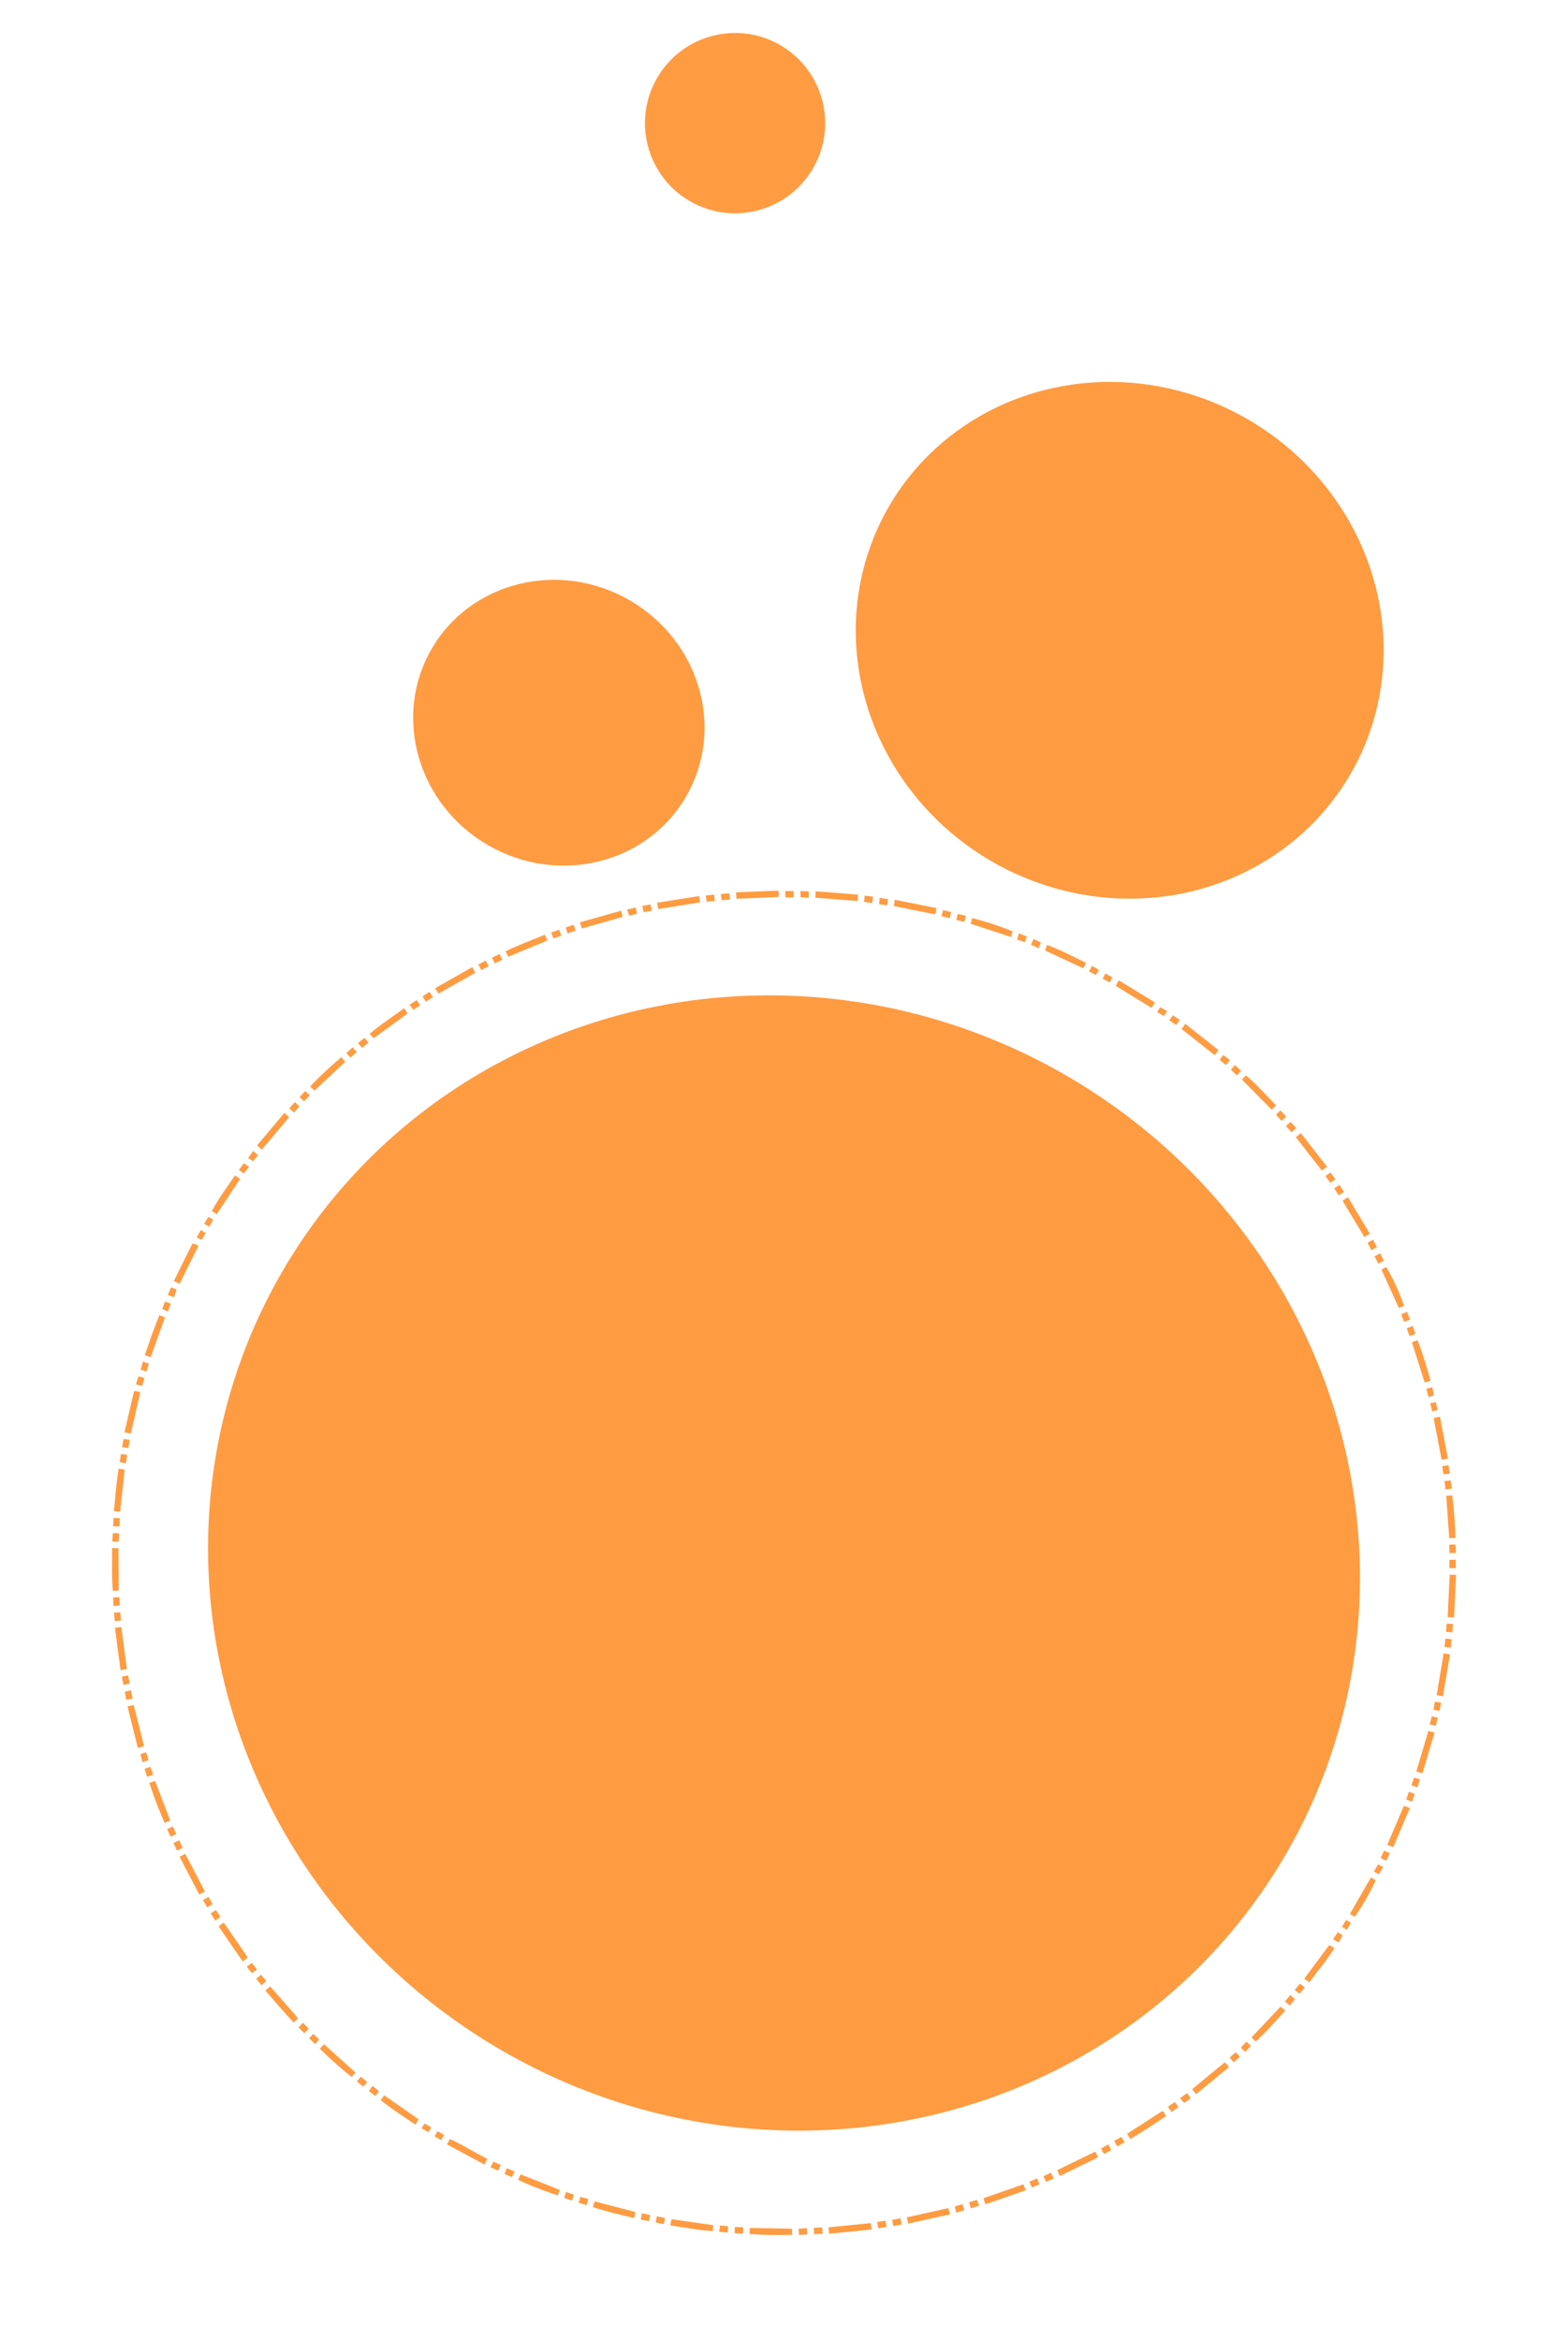 <svg xmlns="http://www.w3.org/2000/svg" width="144.353" height="215.438" viewBox="0 0 144.353 215.438">
  <g id="Grupo_17199" data-name="Grupo 17199" transform="translate(52.14 330.278) rotate(-150)">
    <ellipse id="Elipse_1532" data-name="Elipse 1532" cx="53.412" cy="51.841" rx="53.412" ry="51.841" transform="translate(22.456 119.641)" fill="#ff9b41"/>
    <ellipse id="Elipse_1533" data-name="Elipse 1533" cx="13.54" cy="13.018" rx="13.54" ry="13.018" transform="translate(118.943 215.066)" fill="#ff9b41"/>
    <ellipse id="Elipse_1535" data-name="Elipse 1535" cx="24.557" cy="23.511" rx="24.557" ry="23.511" transform="translate(67.005 236.958)" fill="#ff9b41"/>
    <ellipse id="Elipse_1534" data-name="Elipse 1534" cx="8.294" cy="8.297" rx="8.294" ry="8.297" transform="translate(137.729 275.684)" fill="#ff9b41"/>
    <g id="Grupo_6217" data-name="Grupo 6217" transform="translate(14.004 109.634)">
      <path id="Trazado_159955" data-name="Trazado 159955" d="M600.454,566.529h-.51a23.154,23.154,0,0,1-.016-3.877h.526Z" transform="translate(-599.855 -502.726)" fill="#ff9b41"/>
      <path id="Trazado_159956" data-name="Trazado 159956" d="M669.763,364.087l-.466-.36,2.562-2.97c.1.078.179.127.244.187s.125.136.193.213Z" transform="translate(-655.571 -340.739)" fill="#ff9b41"/>
      <path id="Trazado_159957" data-name="Trazado 159957" d="M669.808,767.154l2.554,2.962-.44.392-2.563-2.967Z" transform="translate(-655.621 -666.806)" fill="#ff9b41"/>
      <path id="Trazado_159958" data-name="Trazado 159958" d="M897.54,259.482v.565c-1.278.123-2.562.046-3.88.142-.014-.2-.026-.365-.041-.589Z" transform="translate(-835.552 -259.482)" fill="#ff9b41"/>
      <path id="Trazado_159959" data-name="Trazado 159959" d="M649.955,389.429l.479.341L648.258,393l-.5-.307Z" transform="translate(-638.286 -363.743)" fill="#ff9b41"/>
      <path id="Trazado_159960" data-name="Trazado 159960" d="M1193.086,692.182l-.516-.261,1.569-3.543.526.175C1194.213,689.806,1193.623,690.962,1193.086,692.182Z" transform="translate(-1075.411 -603.602)" fill="#ff9b41"/>
      <path id="Trazado_159961" data-name="Trazado 159961" d="M632.216,708.55l-.508.294-1.8-3.487.519-.278Z" transform="translate(-623.968 -617.001)" fill="#ff9b41"/>
      <path id="Trazado_159962" data-name="Trazado 159962" d="M1131.5,350.187l-.427.4-2.716-2.8.407-.432Z" transform="translate(-1023.895 -329.99)" fill="#ff9b41"/>
      <path id="Trazado_159963" data-name="Trazado 159963" d="M1070.289,302.542l3.314,2.1-.312.5-3.3-2.087Z" transform="translate(-977.064 -294.031)" fill="#ff9b41"/>
      <path id="Trazado_159964" data-name="Trazado 159964" d="M1103.53,806.746l.381.451-3.03,2.456a1.957,1.957,0,0,1-.17-.164c-.067-.086-.127-.179-.2-.29Z" transform="translate(-1001.546 -698.572)" fill="#ff9b41"/>
      <path id="Trazado_159965" data-name="Trazado 159965" d="M1155.6,378.151l-2.378-3.093.444-.388,2.395,3.11Z" transform="translate(-1043.839 -351.901)" fill="#ff9b41"/>
      <path id="Trazado_159966" data-name="Trazado 159966" d="M1175.252,725.14l-.492-.322,1.976-3.355.515.284Z" transform="translate(-1061.122 -630.146)" fill="#ff9b41"/>
      <path id="Trazado_159967" data-name="Trazado 159967" d="M1100.455,323.816l.338-.444a39.212,39.212,0,0,1,3.058,2.482l-.367.416Z" transform="translate(-1001.504 -310.743)" fill="#ff9b41"/>
      <path id="Trazado_159968" data-name="Trazado 159968" d="M1002.941,864.055l3.66-1.236.214.547-3.7,1.252c-.061-.139-.106-.221-.133-.308A1.9,1.9,0,0,1,1002.941,864.055Z" transform="translate(-923.265 -743.561)" fill="#ff9b41"/>
      <path id="Trazado_159969" data-name="Trazado 159969" d="M824.557,268.148l.131.536-3.742,1.033-.192-.536C822.015,268.805,823.243,268.431,824.557,268.148Z" transform="translate(-777.091 -266.435)" fill="#ff9b41"/>
      <path id="Trazado_159970" data-name="Trazado 159970" d="M789.885,857.331l-.213.55-3.637-1.473.236-.538Z" transform="translate(-749.234 -737.986)" fill="#ff9b41"/>
      <path id="Trazado_159971" data-name="Trazado 159971" d="M1128.708,784.37l-.411-.423,2.719-2.8.447.387Z" transform="translate(-1023.843 -678.03)" fill="#ff9b41"/>
      <path id="Trazado_159972" data-name="Trazado 159972" d="M1006.748,274.175l-.2.546-3.675-1.243.144-.548C1004.28,273.3,1005.5,273.745,1006.748,274.175Z" transform="translate(-923.208 -270.273)" fill="#ff9b41"/>
      <path id="Trazado_159973" data-name="Trazado 159973" d="M753.1,839.488l.3-.506,3.406,1.883-.265.53Z" transform="translate(-722.806 -724.436)" fill="#ff9b41"/>
      <path id="Trazado_159974" data-name="Trazado 159974" d="M694.466,794.721l.381-.411,2.877,2.631-.349.42A35.941,35.941,0,0,1,694.466,794.721Z" transform="translate(-675.765 -688.594)" fill="#ff9b41"/>
      <path id="Trazado_159975" data-name="Trazado 159975" d="M1073.646,829.607l-3.289,2.083a1.669,1.669,0,0,1-.155-.183c-.056-.092-.1-.19-.166-.31l3.286-2.083Z" transform="translate(-977.099 -716.519)" fill="#ff9b41"/>
      <path id="Trazado_159976" data-name="Trazado 159976" d="M722.57,818.8l.315-.417,3.158,2.263-.259.427A21.4,21.4,0,0,1,722.57,818.8Z" transform="translate(-698.313 -707.912)" fill="#ff9b41"/>
      <path id="Trazado_159977" data-name="Trazado 159977" d="M1206.455,471.693l.556-.192,1.136,3.732c-.127.054-.21.1-.3.124a2.147,2.147,0,0,1-.263.044Z" transform="translate(-1086.552 -429.593)" fill="#ff9b41"/>
      <path id="Trazado_159978" data-name="Trazado 159978" d="M1037.505,285.67l3.528,1.684c-.048.129-.076.216-.113.3s-.076.135-.135.235l-3.509-1.671Z" transform="translate(-950.814 -280.493)" fill="#ff9b41"/>
      <path id="Trazado_159979" data-name="Trazado 159979" d="M1192.546,437.462l.517-.249c.549,1.2,1.108,2.362,1.579,3.6l-.518.21Z" transform="translate(-1075.392 -402.082)" fill="#ff9b41"/>
      <path id="Trazado_159980" data-name="Trazado 159980" d="M1221.632,544.012l.582-.04c.081,1.3.161,2.571.241,3.858-.137.032-.222.059-.308.07a2.45,2.45,0,0,1-.276,0C1221.791,546.609,1221.712,545.332,1221.632,544.012Z" transform="translate(-1098.729 -487.739)" fill="#ff9b41"/>
      <path id="Trazado_159981" data-name="Trazado 159981" d="M1221.874,580.907l.541.031c.04,1.307-.123,2.572-.208,3.894l-.568-.037C1221.717,583.5,1221.794,582.234,1221.874,580.907Z" transform="translate(-1098.735 -517.373)" fill="#ff9b41"/>
      <path id="Trazado_159982" data-name="Trazado 159982" d="M1174.749,405.142l.452-.3c.764,1.072,1.354,2.232,2.03,3.376l-.505.277Z" transform="translate(-1061.113 -376.108)" fill="#ff9b41"/>
      <path id="Trazado_159983" data-name="Trazado 159983" d="M930.728,260.687v-.566c1.316.092,2.6.142,3.915.355-.027.195-.049.357-.074.54Z" transform="translate(-865.326 -259.995)" fill="#ff9b41"/>
      <path id="Trazado_159984" data-name="Trazado 159984" d="M607.283,639.486l-.909-3.8.563-.155.913,3.791Z" transform="translate(-605.085 -561.204)" fill="#ff9b41"/>
      <path id="Trazado_159985" data-name="Trazado 159985" d="M725.52,312.441l.323.492-3.156,2.267-.374-.459Z" transform="translate(-698.107 -301.973)" fill="#ff9b41"/>
      <path id="Trazado_159986" data-name="Trazado 159986" d="M1207,657.415l-.518-.185,1.127-3.712.538.127A36.834,36.834,0,0,1,1207,657.415Z" transform="translate(-1086.574 -575.631)" fill="#ff9b41"/>
      <path id="Trazado_159987" data-name="Trazado 159987" d="M897.573,882.48l-3.9-.1c.011-.22.019-.38.03-.591l3.871.112Z" transform="translate(-835.596 -758.785)" fill="#ff9b41"/>
      <path id="Trazado_159988" data-name="Trazado 159988" d="M694.631,338.014l-.437-.4,2.922-2.676.393.438Z" transform="translate(-675.546 -320.021)" fill="#ff9b41"/>
      <path id="Trazado_159989" data-name="Trazado 159989" d="M650.55,740.535l-.445.314a36.139,36.139,0,0,1-2.21-3.241l.471-.307Z" transform="translate(-638.399 -642.854)" fill="#ff9b41"/>
      <path id="Trazado_159990" data-name="Trazado 159990" d="M1155.586,752.591l.463.314c-.741,1.1-1.563,2.085-2.371,3.122-.094-.063-.17-.11-.241-.164s-.119-.1-.217-.187Z" transform="translate(-1043.839 -655.121)" fill="#ff9b41"/>
      <path id="Trazado_159991" data-name="Trazado 159991" d="M971,265.272c-.029.144-.045.235-.066.325-.014.059-.035.117-.066.218l-3.8-.8.094-.53A34.523,34.523,0,0,1,971,265.272Z" transform="translate(-894.481 -263.498)" fill="#ff9b41"/>
      <path id="Trazado_159992" data-name="Trazado 159992" d="M860.782,261.753l.039.551-3.836.565-.087-.53A32.584,32.584,0,0,1,860.782,261.753Z" transform="translate(-806.09 -261.304)" fill="#ff9b41"/>
      <path id="Trazado_159993" data-name="Trazado 159993" d="M934.412,880.147l.1.532c-1.308.228-2.591.262-3.923.371-.016-.2-.028-.357-.045-.565Z" transform="translate(-865.179 -757.464)" fill="#ff9b41"/>
      <path id="Trazado_159994" data-name="Trazado 159994" d="M616.022,671.246l.551-.2,1.366,3.658-.546.213Z" transform="translate(-612.826 -589.693)" fill="#ff9b41"/>
      <path id="Trazado_159995" data-name="Trazado 159995" d="M1040.746,847.9l.275.521-3.531,1.686-.269-.522Z" transform="translate(-950.77 -731.588)" fill="#ff9b41"/>
      <path id="Trazado_159996" data-name="Trazado 159996" d="M1216.905,617.446l.572.12-.687,3.854-.57-.138Z" transform="translate(-1094.386 -546.69)" fill="#ff9b41"/>
      <path id="Trazado_159997" data-name="Trazado 159997" d="M601.6,525.67l.576.047c-.152,1.287-.3,2.547-.453,3.834h-.55C601.217,528.245,601.465,526.995,601.6,525.67Z" transform="translate(-600.913 -473.054)" fill="#ff9b41"/>
      <path id="Trazado_159998" data-name="Trazado 159998" d="M616.576,458.043l-.555-.189,1.369-3.677.547.214Z" transform="translate(-612.826 -415.693)" fill="#ff9b41"/>
      <path id="Trazado_159999" data-name="Trazado 159999" d="M607.018,493.211l-.557-.1c.275-1.282.541-2.536.922-3.828l.534.145Z" transform="translate(-605.156 -443.86)" fill="#ff9b41"/>
      <path id="Trazado_160000" data-name="Trazado 160000" d="M970.839,873.587l.145.528a32.6,32.6,0,0,1-3.837.806l-.122-.531Z" transform="translate(-894.449 -752.201)" fill="#ff9b41"/>
      <path id="Trazado_160001" data-name="Trazado 160001" d="M860.908,878.579l-3.843-.568c0-.137-.007-.227,0-.315a2.248,2.248,0,0,1,.063-.263l3.824.555Z" transform="translate(-806.222 -755.286)" fill="#ff9b41"/>
      <path id="Trazado_160002" data-name="Trazado 160002" d="M789.688,278.814l.195.546-3.6,1.448-.24-.489C787.222,279.729,788.452,279.316,789.688,278.814Z" transform="translate(-749.243 -274.993)" fill="#ff9b41"/>
      <path id="Trazado_160003" data-name="Trazado 160003" d="M1217.439,511.187l-.548.075c-.23-1.277-.454-2.527-.688-3.827l.563-.112C1217.018,508.621,1217.268,509.879,1217.439,511.187Z" transform="translate(-1094.373 -458.335)" fill="#ff9b41"/>
      <path id="Trazado_160004" data-name="Trazado 160004" d="M820.828,869.269l.168-.546,3.753,1.027-.135.525C823.319,870.037,822.1,869.624,820.828,869.269Z" transform="translate(-777.15 -748.298)" fill="#ff9b41"/>
      <path id="Trazado_160005" data-name="Trazado 160005" d="M602.018,603.051l-.578.1-.469-3.877.578-.1C601.706,600.463,601.858,601.724,602.018,603.051Z" transform="translate(-600.751 -532.025)" fill="#ff9b41"/>
      <path id="Trazado_160006" data-name="Trazado 160006" d="M630.51,424.489c-.106-.035-.168-.048-.224-.074-.084-.04-.165-.088-.3-.158.567-1.175,1.147-2.33,1.8-3.489l.495.274Z" transform="translate(-624.033 -388.888)" fill="#ff9b41"/>
      <path id="Trazado_160007" data-name="Trazado 160007" d="M756.557,293.814l.262.487-3.4,1.886-.3-.475C754.248,295.031,755.358,294.385,756.557,293.814Z" transform="translate(-722.822 -287.028)" fill="#ff9b41"/>
      <path id="Trazado_160008" data-name="Trazado 160008" d="M924.616,882.507h-.741v-.553l.715-.032C924.6,882.131,924.606,882.295,924.616,882.507Z" transform="translate(-859.828 -758.889)" fill="#ff9b41"/>
      <path id="Trazado_160009" data-name="Trazado 160009" d="M1186.5,715.268l.509.274-.341.68-.525-.263Z" transform="translate(-1070.253 -625.176)" fill="#ff9b41"/>
      <path id="Trazado_160010" data-name="Trazado 160010" d="M689.4,351.133l.545-.572.4.432-.507.53Z" transform="translate(-671.701 -332.558)" fill="#ff9b41"/>
      <path id="Trazado_160011" data-name="Trazado 160011" d="M780.381,287.623l.226.54-.68.306-.261-.507Z" transform="translate(-744.124 -282.06)" fill="#ff9b41"/>
      <path id="Trazado_160012" data-name="Trazado 160012" d="M685.682,785l-.405.323-.509-.544.385-.359Z" transform="translate(-667.984 -680.656)" fill="#ff9b41"/>
      <path id="Trazado_160013" data-name="Trazado 160013" d="M747.527,835.255l.653.422-.3.492-.644-.4Z" transform="translate(-718.103 -721.446)" fill="#ff9b41"/>
      <path id="Trazado_160014" data-name="Trazado 160014" d="M1064.581,300.085l-.652-.382.269-.515.678.389Z" transform="translate(-972.198 -291.339)" fill="#ff9b41"/>
      <path id="Trazado_160015" data-name="Trazado 160015" d="M1058.688,296.128l-.277.506-.672-.345c.086-.174.16-.324.259-.526Z" transform="translate(-967.232 -288.591)" fill="#ff9b41"/>
      <path id="Trazado_160016" data-name="Trazado 160016" d="M627.107,442.009l.32-.7.528.24-.32.7Z" transform="translate(-621.72 -405.371)" fill="#ff9b41"/>
      <path id="Trazado_160017" data-name="Trazado 160017" d="M916.765,259.842h.7v.545h-.7Z" transform="translate(-854.123 -259.771)" fill="#ff9b41"/>
      <path id="Trazado_160018" data-name="Trazado 160018" d="M1223.469,574.872h-.512v-.734h.545Z" transform="translate(-1099.792 -511.942)" fill="#ff9b41"/>
      <path id="Trazado_160019" data-name="Trazado 160019" d="M644.18,731.686l.5-.311.407.655-.489.3Z" transform="translate(-635.418 -638.099)" fill="#ff9b41"/>
      <path id="Trazado_160020" data-name="Trazado 160020" d="M814.181,867.051l.181-.55.719.236-.16.545Z" transform="translate(-771.816 -746.515)" fill="#ff9b41"/>
      <path id="Trazado_160021" data-name="Trazado 160021" d="M780.692,853.2l-.242.513-.705-.3.247-.531Z" transform="translate(-744.187 -735.59)" fill="#ff9b41"/>
      <path id="Trazado_160022" data-name="Trazado 160022" d="M741.862,832.407l-.642-.423.31-.483.649.4Z" transform="translate(-713.278 -718.434)" fill="#ff9b41"/>
      <path id="Trazado_160023" data-name="Trazado 160023" d="M1030.784,283.643l.235-.525.707.269-.221.543Z" transform="translate(-945.605 -278.446)" fill="#ff9b41"/>
      <path id="Trazado_160024" data-name="Trazado 160024" d="M1123.656,798.272l-.389-.438.539-.511.439.391Z" transform="translate(-1019.807 -691.012)" fill="#ff9b41"/>
      <path id="Trazado_160025" data-name="Trazado 160025" d="M1144.582,775.829l.433.384-.509.582-.432-.379Z" transform="translate(-1036.501 -673.766)" fill="#ff9b41"/>
      <path id="Trazado_160026" data-name="Trazado 160026" d="M1149.139,771.479l-.44-.38.491-.577.46.367Z" transform="translate(-1040.212 -669.508)" fill="#ff9b41"/>
      <path id="Trazado_160027" data-name="Trazado 160027" d="M1095.217,319.14l.636.452-.34.476-.615-.439Z" transform="translate(-997.046 -307.348)" fill="#ff9b41"/>
      <path id="Trazado_160028" data-name="Trazado 160028" d="M665.11,762.062l.465-.341.476.583-.448.377Z" transform="translate(-652.211 -662.447)" fill="#ff9b41"/>
      <path id="Trazado_160029" data-name="Trazado 160029" d="M661.3,756.035l.462.63-.463.345-.456-.606Z" transform="translate(-648.791 -657.885)" fill="#ff9b41"/>
      <path id="Trazado_160030" data-name="Trazado 160030" d="M712,330.474l.385.444-.588.508-.375-.442Z" transform="translate(-689.371 -316.441)" fill="#ff9b41"/>
      <path id="Trazado_160031" data-name="Trazado 160031" d="M601.406,548.489l-.059.767-.535-.036v-.757Z" transform="translate(-600.623 -491.342)" fill="#ff9b41"/>
      <path id="Trazado_160032" data-name="Trazado 160032" d="M641.177,725.24l.379.657-.484.311-.4-.669Z" transform="translate(-632.606 -633.177)" fill="#ff9b41"/>
      <path id="Trazado_160033" data-name="Trazado 160033" d="M640.579,415.407l.4-.673.493.3-.378.654Z" transform="translate(-632.529 -384.046)" fill="#ff9b41"/>
      <path id="Trazado_160034" data-name="Trazado 160034" d="M624.194,692.594l.535-.228.314.7-.525.236Z" transform="translate(-619.383 -606.801)" fill="#ff9b41"/>
      <path id="Trazado_160035" data-name="Trazado 160035" d="M1202.371,682.01l-.286.709-.538-.2.273-.714Z" transform="translate(-1082.614 -598.328)" fill="#ff9b41"/>
      <path id="Trazado_160036" data-name="Trazado 160036" d="M644.7,409.563l-.488-.311.386-.659.5.3Z" transform="translate(-635.447 -379.119)" fill="#ff9b41"/>
      <path id="Trazado_160037" data-name="Trazado 160037" d="M961.084,878.593l-.77.13-.109-.552.734-.148Z" transform="translate(-888.977 -755.759)" fill="#ff9b41"/>
      <path id="Trazado_160038" data-name="Trazado 160038" d="M879.673,261.587c-.012-.223-.021-.374-.031-.563l.735-.092.07.58Z" transform="translate(-824.338 -260.645)" fill="#ff9b41"/>
      <path id="Trazado_160039" data-name="Trazado 160039" d="M660.745,384.529l.457-.615.477.33-.446.621Z" transform="translate(-648.709 -359.319)" fill="#ff9b41"/>
      <path id="Trazado_160040" data-name="Trazado 160040" d="M1220.818,604.374c.045-.291.081-.517.119-.768l.552.067-.085.749Z" transform="translate(-1098.076 -535.585)" fill="#ff9b41"/>
      <path id="Trazado_160041" data-name="Trazado 160041" d="M1220.524,611.555l-.575-.119c.035-.238.066-.451.1-.714l.556.029C1220.58,611.027,1220.555,611.265,1220.524,611.555Z" transform="translate(-1097.379 -541.295)" fill="#ff9b41"/>
      <path id="Trazado_160042" data-name="Trazado 160042" d="M1167.332,393.067l.449.64-.477.32-.442-.611Z" transform="translate(-1054.786 -366.662)" fill="#ff9b41"/>
      <path id="Trazado_160043" data-name="Trazado 160043" d="M604.1,622.737l-.133-.744.553-.094.151.73Z" transform="translate(-603.152 -550.262)" fill="#ff9b41"/>
      <path id="Trazado_160044" data-name="Trazado 160044" d="M605.736,628.8l.129.74-.549.138-.153-.747Z" transform="translate(-604.114 -555.797)" fill="#ff9b41"/>
      <path id="Trazado_160045" data-name="Trazado 160045" d="M843.169,874.475l.73.166-.1.55-.76-.151Z" transform="translate(-794.969 -752.913)" fill="#ff9b41"/>
      <path id="Trazado_160046" data-name="Trazado 160046" d="M1214.753,639.844l.556.126-.159.757-.558-.14Z" transform="translate(-1093.08 -564.66)" fill="#ff9b41"/>
      <path id="Trazado_160047" data-name="Trazado 160047" d="M1213.723,646.893l-.165.751-.56-.134.169-.736Z" transform="translate(-1091.802 -570.221)" fill="#ff9b41"/>
      <path id="Trazado_160048" data-name="Trazado 160048" d="M665.117,378.916l.473-.6.465.347-.472.61Z" transform="translate(-652.217 -354.824)" fill="#ff9b41"/>
      <path id="Trazado_160049" data-name="Trazado 160049" d="M612.791,658.384l-.547.163-.216-.723.55-.186Z" transform="translate(-609.622 -578.937)" fill="#ff9b41"/>
      <path id="Trazado_160050" data-name="Trazado 160050" d="M614.232,665.384l-.245-.734.543-.176.251.712Z" transform="translate(-611.193 -584.423)" fill="#ff9b41"/>
      <path id="Trazado_160051" data-name="Trazado 160051" d="M960.149,263.789l.1-.565.75.13-.1.557Z" transform="translate(-888.932 -262.484)" fill="#ff9b41"/>
      <path id="Trazado_160052" data-name="Trazado 160052" d="M989.522,872.55l-.141-.566.723-.21c.055.189.1.348.158.549Z" transform="translate(-912.385 -750.747)" fill="#ff9b41"/>
      <path id="Trazado_160053" data-name="Trazado 160053" d="M1204.617,464.938l.258.713-.533.22-.261-.724Z" transform="translate(-1084.647 -424.327)" fill="#ff9b41"/>
      <path id="Trazado_160054" data-name="Trazado 160054" d="M1144,364.441l.447-.379.5.567-.425.4Z" transform="translate(-1036.441 -343.39)" fill="#ff9b41"/>
      <path id="Trazado_160055" data-name="Trazado 160055" d="M850.058,265.874c-.048-.218-.082-.367-.124-.558l.744-.155c.041.186.076.346.124.559Z" transform="translate(-800.502 -264.038)" fill="#ff9b41"/>
      <path id="Trazado_160056" data-name="Trazado 160056" d="M627.1,699.028l.53-.242.321.689-.518.258Z" transform="translate(-621.713 -611.951)" fill="#ff9b41"/>
      <path id="Trazado_160057" data-name="Trazado 160057" d="M808.386,864.517l-.194.55-.724-.238.18-.541Z" transform="translate(-766.43 -744.74)" fill="#ff9b41"/>
      <path id="Trazado_160058" data-name="Trazado 160058" d="M843.731,266.584l.137.552-.73.195-.15-.564Z" transform="translate(-794.93 -265.18)" fill="#ff9b41"/>
      <path id="Trazado_160059" data-name="Trazado 160059" d="M1123.653,342.63l.54.563-.372.4-.551-.513Z" transform="translate(-1019.809 -326.195)" fill="#ff9b41"/>
      <path id="Trazado_160060" data-name="Trazado 160060" d="M1118.378,337.9l.573.5-.364.441-.592-.5Z" transform="translate(-1015.577 -322.402)" fill="#ff9b41"/>
      <path id="Trazado_160061" data-name="Trazado 160061" d="M1025.268,860.7l-.728.279-.207-.53.693-.282Z" transform="translate(-940.429 -741.437)" fill="#ff9b41"/>
      <path id="Trazado_160062" data-name="Trazado 160062" d="M717.305,327.019l-.376-.432.6-.5.372.457Z" transform="translate(-693.788 -312.922)" fill="#ff9b41"/>
      <path id="Trazado_160063" data-name="Trazado 160063" d="M1031.117,858.391l-.217-.542.7-.286.236.534Z" transform="translate(-945.698 -739.344)" fill="#ff9b41"/>
      <path id="Trazado_160064" data-name="Trazado 160064" d="M1171.274,740.947l.487.307-.407.643-.5-.3Z" transform="translate(-1057.987 -645.779)" fill="#ff9b41"/>
      <path id="Trazado_160065" data-name="Trazado 160065" d="M990.255,269.375l-.138.527c-.137-.026-.255-.044-.371-.072s-.208-.062-.358-.108l.117-.549Z" transform="translate(-912.391 -267.257)" fill="#ff9b41"/>
      <path id="Trazado_160066" data-name="Trazado 160066" d="M953.146,262.866l.1-.545.733.093c-.02.2-.037.366-.058.578Z" transform="translate(-883.313 -261.761)" fill="#ff9b41"/>
      <path id="Trazado_160067" data-name="Trazado 160067" d="M1221.392,536.947c.038.282.067.5.1.764l-.558.064c-.042-.25-.078-.473-.121-.734Z" transform="translate(-1098.075 -482.102)" fill="#ff9b41"/>
      <path id="Trazado_160068" data-name="Trazado 160068" d="M1201.781,459.264l-.289-.724.546-.2.28.7Z" transform="translate(-1082.571 -419.032)" fill="#ff9b41"/>
      <path id="Trazado_160069" data-name="Trazado 160069" d="M996.851,271.842l-.728-.218.149-.555.733.206Z" transform="translate(-917.795 -268.779)" fill="#ff9b41"/>
      <path id="Trazado_160070" data-name="Trazado 160070" d="M603.917,519.509l.137-.758.563.078-.126.738Z" transform="translate(-603.114 -467.503)" fill="#ff9b41"/>
      <path id="Trazado_160071" data-name="Trazado 160071" d="M605.761,512.585l-.565-.121.121-.742.573.106Z" transform="translate(-604.14 -461.863)" fill="#ff9b41"/>
      <path id="Trazado_160072" data-name="Trazado 160072" d="M1089.722,315.992l-.627-.454.324-.476.623.439Z" transform="translate(-992.39 -304.076)" fill="#ff9b41"/>
      <path id="Trazado_160073" data-name="Trazado 160073" d="M742.11,309.262l-.637.408-.337-.467.651-.432Z" transform="translate(-713.21 -299.028)" fill="#ff9b41"/>
      <path id="Trazado_160074" data-name="Trazado 160074" d="M690.075,789.322l.557.562-.391.413-.5-.583Z" transform="translate(-671.971 -684.592)" fill="#ff9b41"/>
      <path id="Trazado_160075" data-name="Trazado 160075" d="M1057.7,844.992l.672-.339.3.481-.68.373Z" transform="translate(-967.2 -728.986)" fill="#ff9b41"/>
      <path id="Trazado_160076" data-name="Trazado 160076" d="M624.727,448.775l-.522-.245.309-.68.542.2Z" transform="translate(-619.392 -410.617)" fill="#ff9b41"/>
      <path id="Trazado_160077" data-name="Trazado 160077" d="M1064.877,841.587l-.672.388-.3-.5.657-.38Z" transform="translate(-972.183 -726.13)" fill="#ff9b41"/>
      <path id="Trazado_160078" data-name="Trazado 160078" d="M773.568,291.494l-.257-.526.679-.352.265.518Z" transform="translate(-739.025 -284.462)" fill="#ff9b41"/>
      <path id="Trazado_160079" data-name="Trazado 160079" d="M711.448,810.008l.38-.437.576.486-.364.464Z" transform="translate(-689.39 -700.838)" fill="#ff9b41"/>
      <path id="Trazado_160080" data-name="Trazado 160080" d="M717.329,814.036l.587.463-.347.467-.619-.484Z" transform="translate(-693.805 -704.421)" fill="#ff9b41"/>
      <path id="Trazado_160081" data-name="Trazado 160081" d="M815.066,274.843l-.741.246-.179-.546.708-.248Z" transform="translate(-771.788 -271.367)" fill="#ff9b41"/>
      <path id="Trazado_160082" data-name="Trazado 160082" d="M1095.208,821.916l-.35-.468.611-.441.364.441Z" transform="translate(-997.014 -710.014)" fill="#ff9b41"/>
      <path id="Trazado_160083" data-name="Trazado 160083" d="M1089.1,825.521l.618-.435.354.454-.632.459Z" transform="translate(-992.391 -713.287)" fill="#ff9b41"/>
      <path id="Trazado_160084" data-name="Trazado 160084" d="M1024.531,280.439l.724.286-.207.528-.707-.253C1024.406,280.808,1024.463,280.644,1024.531,280.439Z" transform="translate(-940.436 -276.297)" fill="#ff9b41"/>
      <path id="Trazado_160085" data-name="Trazado 160085" d="M808.114,276.575l.185.544-.715.252-.207-.539Z" transform="translate(-766.357 -273.196)" fill="#ff9b41"/>
      <path id="Trazado_160086" data-name="Trazado 160086" d="M1212.976,493.68l.559-.141c.058.253.109.476.169.737l-.552.155Z" transform="translate(-1091.784 -447.274)" fill="#ff9b41"/>
      <path id="Trazado_160087" data-name="Trazado 160087" d="M1215.286,501.253l-.569.1-.167-.735.555-.118C1215.163,500.741,1215.217,500.961,1215.286,501.253Z" transform="translate(-1093.047 -452.857)" fill="#ff9b41"/>
      <path id="Trazado_160088" data-name="Trazado 160088" d="M1117.976,802.629l.583-.5.4.417-.58.512Z" transform="translate(-1015.562 -694.867)" fill="#ff9b41"/>
      <path id="Trazado_160089" data-name="Trazado 160089" d="M747.776,304.936l.315.485-.641.423-.32-.487Z" transform="translate(-718.019 -295.951)" fill="#ff9b41"/>
      <path id="Trazado_160090" data-name="Trazado 160090" d="M1219.91,530.046l.566-.058c.041.245.078.469.121.732l-.566.09C1219.991,530.558,1219.956,530.333,1219.91,530.046Z" transform="translate(-1097.348 -476.519)" fill="#ff9b41"/>
      <path id="Trazado_160091" data-name="Trazado 160091" d="M1166.866,747.455l.444-.623.482.321-.441.629Z" transform="translate(-1054.788 -650.501)" fill="#ff9b41"/>
      <path id="Trazado_160092" data-name="Trazado 160092" d="M1187.014,425.3l-.51.267-.353-.666.513-.3Z" transform="translate(-1070.261 -391.963)" fill="#ff9b41"/>
      <path id="Trazado_160093" data-name="Trazado 160093" d="M887.5,260.959l-.742.074c-.017-.195-.031-.357-.048-.565l.746-.092Z" transform="translate(-830.009 -260.199)" fill="#ff9b41"/>
      <path id="Trazado_160094" data-name="Trazado 160094" d="M612.27,482.628l.535.144-.158.725-.562-.115Z" transform="translate(-609.667 -438.52)" fill="#ff9b41"/>
      <path id="Trazado_160095" data-name="Trazado 160095" d="M879.692,880.639l.772.055c-.024.2-.044.358-.068.557l-.753-.044C879.661,881,879.675,880.842,879.692,880.639Z" transform="translate(-824.339 -757.859)" fill="#ff9b41"/>
      <path id="Trazado_160096" data-name="Trazado 160096" d="M996.983,870.4l-.721.2-.18-.547.747-.219Z" transform="translate(-917.762 -749.189)" fill="#ff9b41"/>
      <path id="Trazado_160097" data-name="Trazado 160097" d="M600.407,586.117v-.77l.524-.026v.76Z" transform="translate(-600.298 -520.914)" fill="#ff9b41"/>
      <path id="Trazado_160098" data-name="Trazado 160098" d="M1149.181,370.378l-.5-.582.433-.384.506.585Z" transform="translate(-1040.194 -347.682)" fill="#ff9b41"/>
      <path id="Trazado_160099" data-name="Trazado 160099" d="M1170.87,399.272l.474-.314.423.642-.477.328Z" transform="translate(-1058.001 -371.389)" fill="#ff9b41"/>
      <path id="Trazado_160100" data-name="Trazado 160100" d="M850.834,876.178l-.082.551-.771-.115.123-.57Z" transform="translate(-800.54 -754.172)" fill="#ff9b41"/>
      <path id="Trazado_160101" data-name="Trazado 160101" d="M1189.88,430.96l.344.675-.5.278c-.125-.235-.237-.445-.365-.685Z" transform="translate(-1072.836 -397.065)" fill="#ff9b41"/>
      <path id="Trazado_160102" data-name="Trazado 160102" d="M773.33,850.342l.264-.512.678.344-.257.52Z" transform="translate(-739.04 -733.14)" fill="#ff9b41"/>
      <path id="Trazado_160103" data-name="Trazado 160103" d="M1190.281,709.295l-.355.691-.512-.258.334-.677Z" transform="translate(-1072.879 -620.187)" fill="#ff9b41"/>
      <path id="Trazado_160104" data-name="Trazado 160104" d="M685.061,355.727l.418.4-.516.547-.436-.378Z" transform="translate(-667.789 -336.703)" fill="#ff9b41"/>
      <path id="Trazado_160105" data-name="Trazado 160105" d="M614.226,475.766l.539.193-.239.711-.55-.165Z" transform="translate(-611.185 -433.014)" fill="#ff9b41"/>
      <path id="Trazado_160106" data-name="Trazado 160106" d="M1204.362,675.175l.537.186-.238.74-.542-.2Z" transform="translate(-1084.678 -593.008)" fill="#ff9b41"/>
      <path id="Trazado_160107" data-name="Trazado 160107" d="M954.006,879.2c.019.218.033.37.05.564l-.727.078-.1-.573Z" transform="translate(-883.381 -756.706)" fill="#ff9b41"/>
      <path id="Trazado_160108" data-name="Trazado 160108" d="M600.715,593.194l-.042-.763.56-.033.064.743Z" transform="translate(-600.511 -526.593)" fill="#ff9b41"/>
      <path id="Trazado_160109" data-name="Trazado 160109" d="M1223.436,567.673l-.52-.027v-.721l.52-.032Z" transform="translate(-1099.76 -506.129)" fill="#ff9b41"/>
      <path id="Trazado_160110" data-name="Trazado 160110" d="M886.721,881.917l.051-.536h.7v.536Z" transform="translate(-830.018 -758.455)" fill="#ff9b41"/>
      <path id="Trazado_160111" data-name="Trazado 160111" d="M600.439,555.513l.518.026v.731h-.518Z" transform="translate(-600.323 -496.998)" fill="#ff9b41"/>
      <path id="Trazado_160112" data-name="Trazado 160112" d="M924.5,260.58h-.72v-.515h.72Z" transform="translate(-859.754 -259.95)" fill="#ff9b41"/>
      <path id="Trazado_160113" data-name="Trazado 160113" d="M917.329,882.137v.557h-.722c-.009-.154-.019-.3-.031-.517Z" transform="translate(-853.972 -759.061)" fill="#ff9b41"/>
    </g>
  </g>
</svg>
